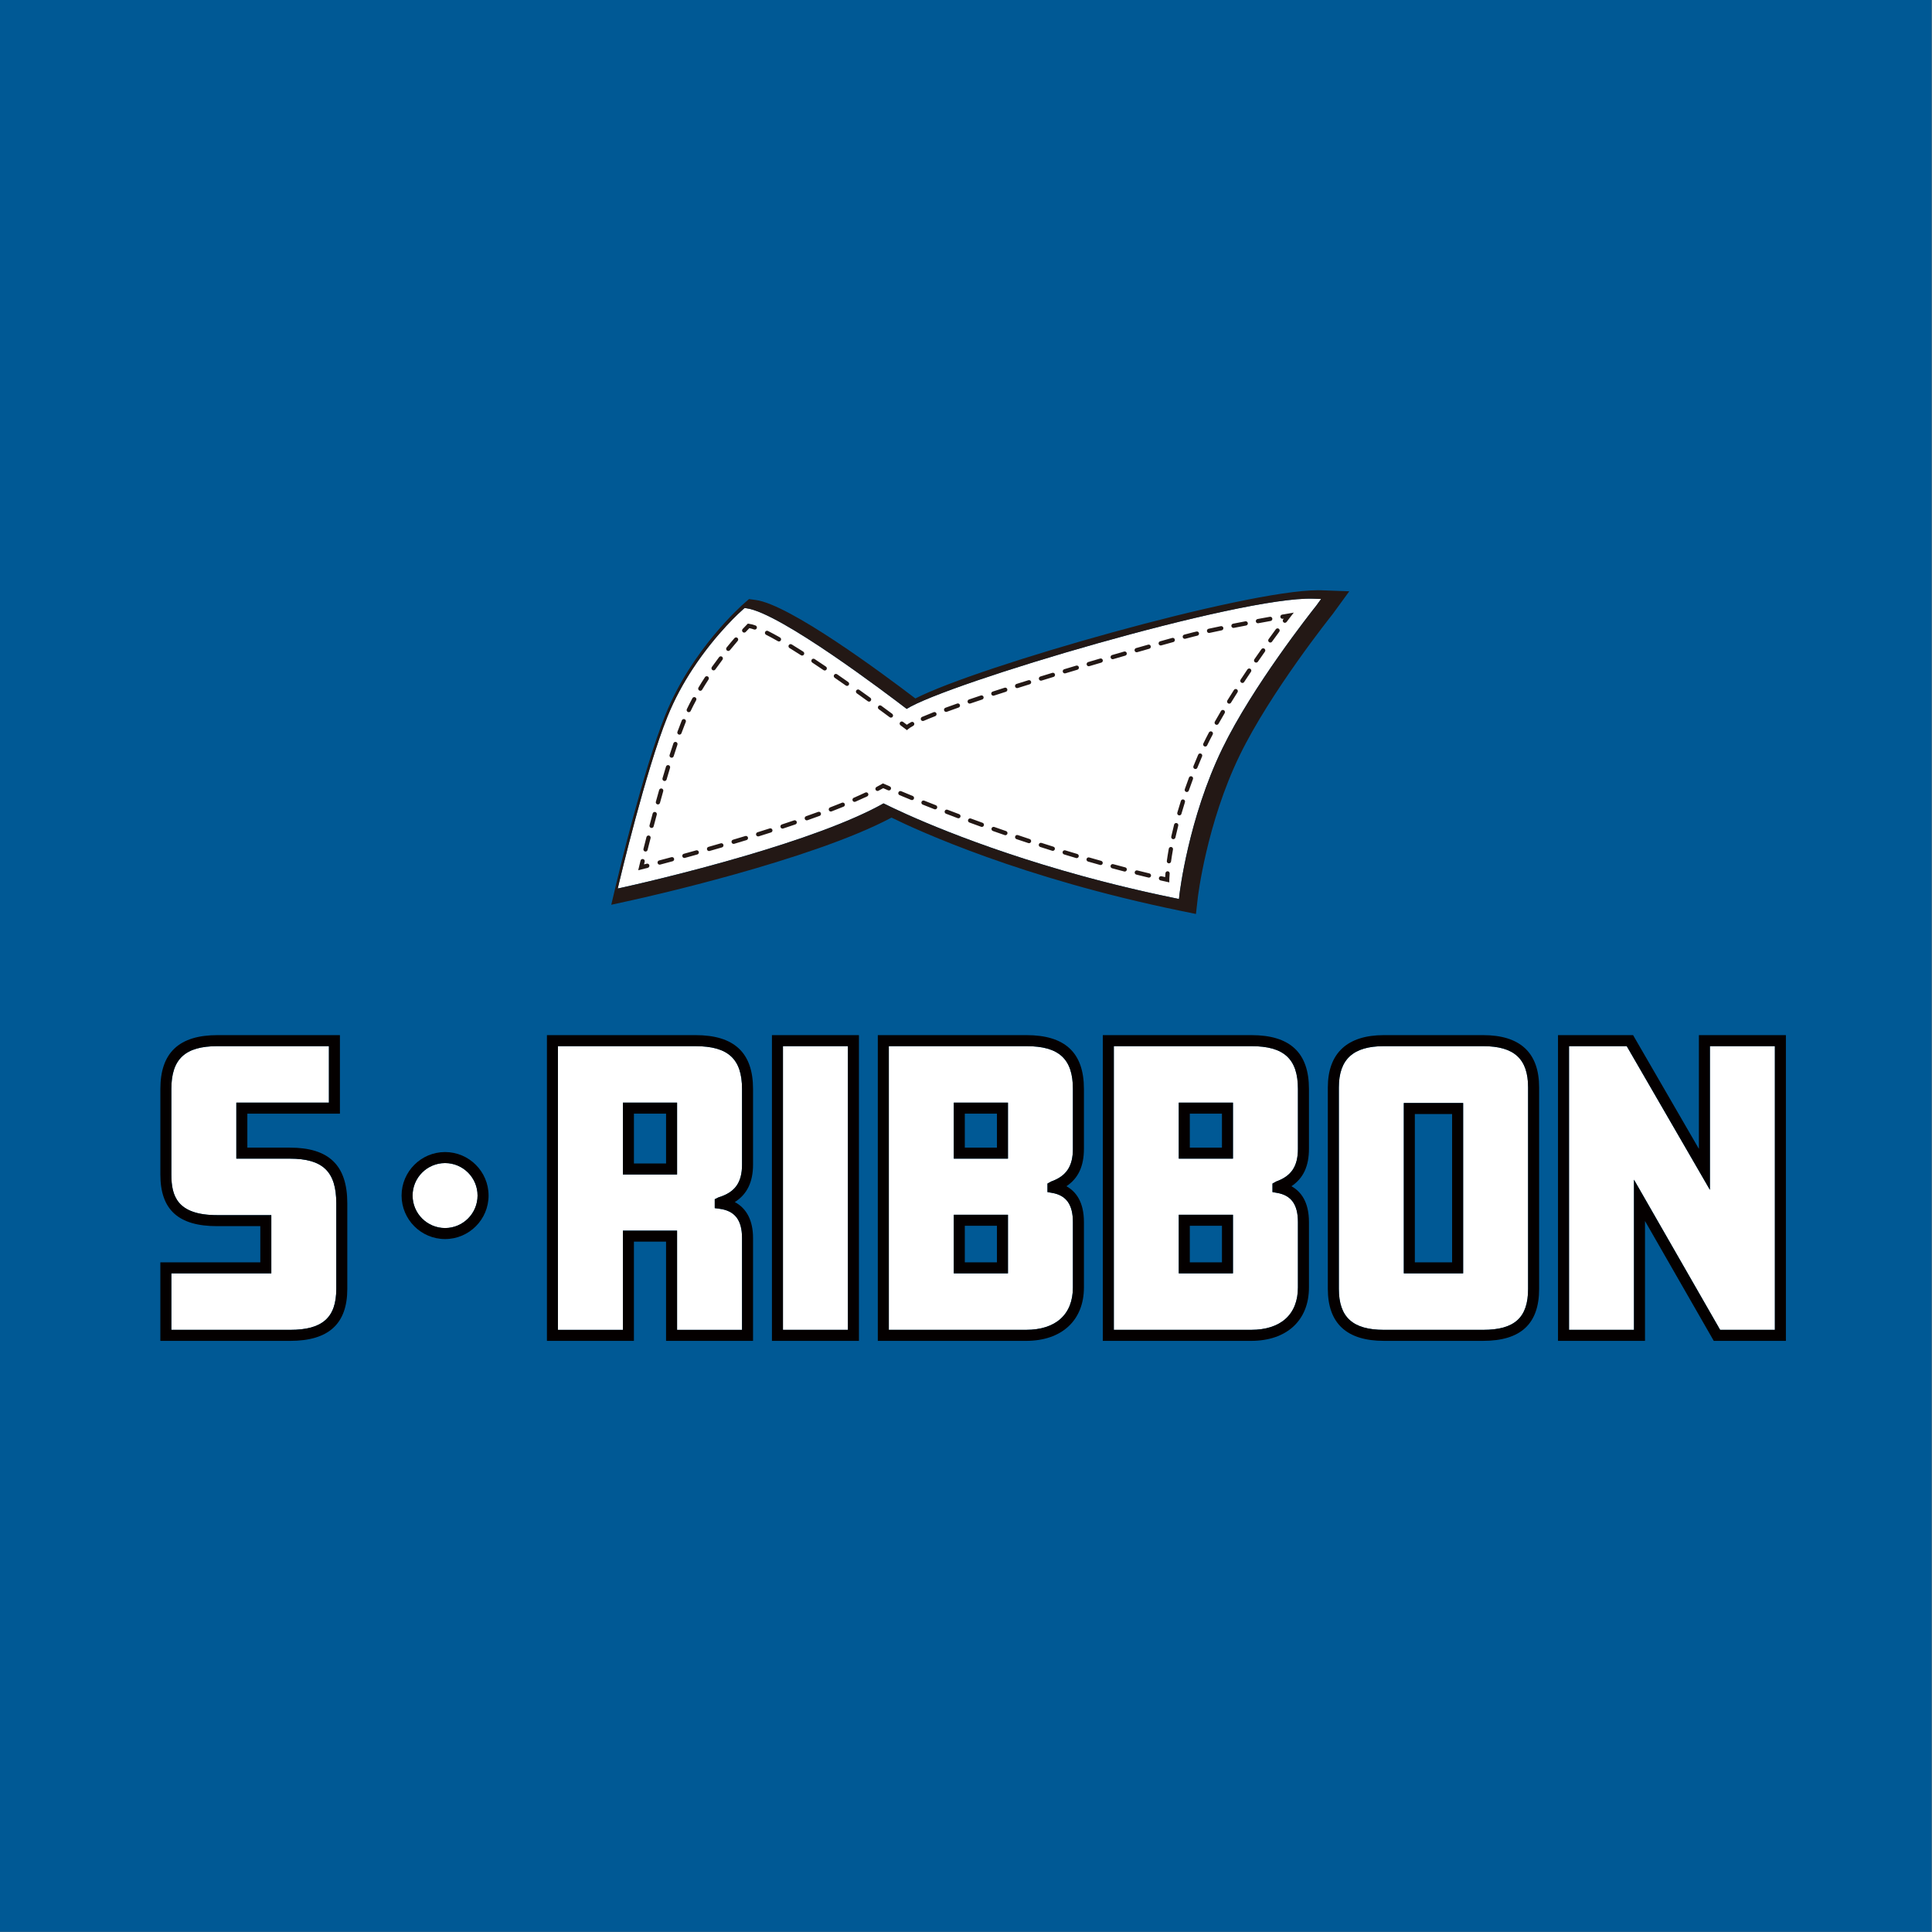 <?xml version="1.0" encoding="utf-8"?>
<!-- Generator: Adobe Illustrator 16.0.0, SVG Export Plug-In . SVG Version: 6.00 Build 0)  -->
<!DOCTYPE svg PUBLIC "-//W3C//DTD SVG 1.1//EN" "http://www.w3.org/Graphics/SVG/1.1/DTD/svg11.dtd">
<svg version="1.1" id="レイヤー_1" xmlns="http://www.w3.org/2000/svg" xmlns:xlink="http://www.w3.org/1999/xlink" x="0px"
	 y="0px" width="230px" height="230px" viewBox="0 0 230 230" enable-background="new 0 0 230 230" xml:space="preserve">
<rect x="0" y="0" width="230" height="230" fill="#808080" stroke="none"/>
<g>
	<g>
		<defs>
			<rect id="SVGID_1_" width="230" height="230"/>
		</defs>
		<clipPath id="SVGID_2_">
			<use xlink:href="#SVGID_1_"  overflow="visible"/>
		</clipPath>
		<rect clip-path="url(#SVGID_2_)" fill="#005995" width="229.959" height="229.98"/>
		<g clip-path="url(#SVGID_2_)">
			<defs>
				<rect id="SVGID_3_" width="230" height="230"/>
			</defs>
			<clipPath id="SVGID_4_">
				<use xlink:href="#SVGID_3_"  overflow="visible"/>
			</clipPath>
			<path clip-path="url(#SVGID_4_)" fill="#FFFFFF" d="M107.937,84.391c-2.194-1.684-15.07-11.455-19.067-11.979l-0.226-0.03
				l-0.142,0.124l-0.03,0.026c-0.174,0.153-3.188,2.804-5.995,7.08c-1.098,1.67-2.163,3.587-3.015,5.7
				c-2.592,6.42-5.702,19.545-5.734,19.678l-0.185,0.783l0.215-0.047l0.572-0.125c0.49-0.108,7.043-1.562,14.36-3.709
				c0.083-0.024,0.165-0.047,0.249-0.072c5.871-1.733,12.194-3.903,16.248-6.181c0.052,0.028,0.115,0.058,0.185,0.093
				c0,0,0,0,0-0.001c1.948,0.969,10.349,4.959,23.488,8.559c0.005,0,0.008,0.001,0.013,0.003c0.252,0.069,0.504,0.138,0.76,0.206
				c0.011,0.003,0.021,0.006,0.034,0.009c0.248,0.067,0.5,0.133,0.752,0.2c0.016,0.004,0.03,0.007,0.045,0.012
				c0.25,0.065,0.5,0.131,0.752,0.197c0.021,0.004,0.041,0.011,0.062,0.015c0.247,0.064,0.496,0.128,0.747,0.191
				c0.025,0.008,0.053,0.014,0.08,0.02c0.245,0.062,0.492,0.125,0.739,0.186c0.032,0.008,0.064,0.015,0.098,0.024
				c0.244,0.06,0.488,0.121,0.735,0.18c0.035,0.009,0.069,0.017,0.103,0.024c0.246,0.06,0.493,0.119,0.742,0.179
				c0.038,0.009,0.078,0.018,0.117,0.027c0.244,0.058,0.488,0.116,0.736,0.174c0.044,0.011,0.09,0.02,0.134,0.031
				c0.243,0.057,0.485,0.113,0.731,0.168c0.054,0.012,0.106,0.024,0.16,0.037c0.238,0.053,0.475,0.107,0.715,0.16
				c0.066,0.015,0.136,0.029,0.203,0.044c0.227,0.05,0.453,0.101,0.682,0.149c0.095,0.021,0.191,0.042,0.286,0.061
				c0.204,0.044,0.408,0.088,0.615,0.131c0.3,0.064,0.603,0.127,0.906,0.189l0.543,0.111l0.01-0.078l0.054-0.472
				c0.009-0.09,1.056-9.035,5.11-17.376c3.604-7.414,10.563-16.227,11.144-16.953l0.001,0.001l0.076-0.104h-0.001l0.534-0.735
				l-0.951-0.032C147.615,70.983,112.723,81.361,107.937,84.391"/>
			<path clip-path="url(#SVGID_4_)" fill="#231815" d="M157.295,70.272c-0.122-0.004-0.249-0.006-0.384-0.006
				c-8.704,0-40.459,9.039-47.939,12.884c-3.918-2.991-14.981-11.197-19.015-11.725l-0.792-0.105l-0.602,0.527
				c-0.252,0.218-6.205,5.458-9.354,13.259c-2.627,6.509-5.662,19.318-5.79,19.861l-0.649,2.745l2.754-0.606
				c0.877-0.194,21.004-4.659,30.611-9.771c3.272,1.609,15.5,7.207,34.341,11.082l1.9,0.39l0.219-1.927
				c0.009-0.087,1.039-8.833,4.991-16.965c3.662-7.535,10.895-16.591,11.027-16.758h0.002l2.015-2.766L157.295,70.272z
				 M156.745,72.038l-0.075,0.104l-0.003-0.001c-0.578,0.727-7.538,9.539-11.142,16.953c-4.055,8.341-5.102,17.286-5.11,17.376
				l-0.054,0.472l-0.01,0.08l-0.543-0.113c-0.304-0.062-0.606-0.125-0.906-0.189c-0.207-0.043-0.411-0.087-0.615-0.131
				c-0.095-0.02-0.191-0.04-0.286-0.061c-0.229-0.049-0.455-0.099-0.682-0.149c-0.067-0.016-0.137-0.029-0.203-0.044
				c-0.24-0.053-0.477-0.107-0.715-0.16c-0.054-0.012-0.106-0.024-0.162-0.037c-0.244-0.055-0.486-0.111-0.729-0.168
				c-0.044-0.011-0.088-0.02-0.134-0.031c-0.248-0.058-0.492-0.116-0.736-0.174c-0.039-0.009-0.079-0.019-0.117-0.027
				c-0.249-0.06-0.496-0.119-0.742-0.179c-0.033-0.008-0.068-0.015-0.103-0.024c-0.245-0.06-0.491-0.121-0.735-0.18
				c-0.033-0.009-0.065-0.017-0.098-0.024c-0.247-0.061-0.494-0.124-0.739-0.186c-0.027-0.006-0.055-0.012-0.08-0.02
				c-0.251-0.062-0.5-0.127-0.747-0.191c-0.021-0.006-0.041-0.011-0.062-0.015c-0.252-0.066-0.502-0.131-0.752-0.197
				c-0.015-0.005-0.029-0.008-0.045-0.012c-0.252-0.066-0.504-0.133-0.752-0.2c-0.013-0.003-0.023-0.006-0.034-0.009
				c-0.255-0.068-0.508-0.137-0.76-0.206c-0.005-0.001-0.008-0.003-0.013-0.003c-13.14-3.6-21.542-7.59-23.488-8.558
				c-0.07-0.035-0.133-0.065-0.185-0.093c-4.054,2.278-10.377,4.448-16.248,6.181c-7.417,2.188-14.114,3.672-14.61,3.781
				l-0.571,0.125l-0.215,0.047l0,0l0.183-0.783c0.034-0.133,3.142-13.258,5.733-19.677c0.854-2.112,1.919-4.03,3.017-5.701
				c2.807-4.276,5.82-6.927,5.995-7.08l0.03-0.026l0.141-0.124h0.001l0.226,0.03c3.998,0.524,16.874,10.295,19.067,11.979
				c4.786-3.03,39.678-13.407,48.391-13.12l0.951,0.032L156.745,72.038z"/>
			<path clip-path="url(#SVGID_4_)" fill="#231815" d="M107.972,86.925l-0.77-0.58c-0.111-0.084-0.134-0.243-0.05-0.354
				c0.084-0.113,0.243-0.134,0.355-0.05l0.449,0.339c0.136-0.096,0.307-0.201,0.516-0.316c0.124-0.065,0.276-0.021,0.344,0.103
				c0.067,0.124,0.021,0.276-0.103,0.343c-0.269,0.146-0.465,0.275-0.588,0.38L107.972,86.925z"/>
			<path clip-path="url(#SVGID_4_)" fill="#231815" d="M106.064,85.433c-0.052,0-0.105-0.017-0.15-0.049
				c-0.388-0.287-0.824-0.609-1.299-0.956c-0.113-0.082-0.137-0.241-0.055-0.354c0.082-0.113,0.241-0.137,0.354-0.055
				c0.476,0.348,0.913,0.67,1.3,0.958c0.112,0.084,0.136,0.243,0.052,0.354C106.218,85.398,106.142,85.433,106.064,85.433
				 M103.459,83.528c-0.05,0-0.102-0.015-0.148-0.049c-0.418-0.302-0.856-0.617-1.308-0.939c-0.114-0.083-0.141-0.24-0.06-0.353
				c0.083-0.116,0.24-0.142,0.353-0.061c0.454,0.324,0.892,0.64,1.312,0.943c0.114,0.081,0.14,0.24,0.056,0.353
				C103.617,83.492,103.538,83.528,103.459,83.528 M100.834,81.654c-0.05,0-0.102-0.014-0.145-0.046
				c-0.435-0.304-0.876-0.614-1.322-0.92c-0.115-0.08-0.144-0.238-0.064-0.353c0.079-0.116,0.238-0.144,0.353-0.064
				c0.446,0.309,0.888,0.619,1.323,0.924c0.116,0.081,0.142,0.238,0.062,0.353C100.991,81.617,100.914,81.654,100.834,81.654
				 M98.18,79.82c-0.049,0-0.099-0.014-0.142-0.044c-0.447-0.303-0.895-0.603-1.337-0.895c-0.116-0.078-0.148-0.234-0.072-0.352
				c0.078-0.117,0.235-0.149,0.351-0.071c0.444,0.293,0.895,0.594,1.342,0.899c0.116,0.078,0.147,0.237,0.069,0.351
				C98.34,79.782,98.26,79.82,98.18,79.82 M95.488,78.043c-0.047,0-0.095-0.012-0.137-0.04c-0.464-0.298-0.919-0.584-1.362-0.855
				c-0.121-0.072-0.157-0.228-0.085-0.348c0.073-0.119,0.23-0.155,0.35-0.082c0.446,0.271,0.904,0.559,1.371,0.858
				c0.118,0.076,0.153,0.232,0.078,0.349C95.653,78.002,95.571,78.043,95.488,78.043 M92.734,76.364
				c-0.044,0-0.087-0.011-0.126-0.033c-0.511-0.293-0.985-0.55-1.408-0.762c-0.125-0.063-0.174-0.215-0.111-0.341
				c0.062-0.125,0.217-0.175,0.34-0.111c0.429,0.215,0.91,0.477,1.431,0.774c0.122,0.069,0.163,0.225,0.095,0.345
				C92.907,76.319,92.822,76.364,92.734,76.364"/>
			<path clip-path="url(#SVGID_4_)" fill="#231815" d="M88.595,75.31c-0.062,0-0.125-0.023-0.172-0.069
				c-0.103-0.096-0.108-0.256-0.014-0.358c0.335-0.359,0.531-0.553,0.531-0.553l0.089-0.088l0.124,0.017
				c0.22,0.029,0.482,0.098,0.785,0.203c0.131,0.044,0.202,0.189,0.154,0.322c-0.044,0.131-0.189,0.201-0.322,0.155
				c-0.212-0.075-0.4-0.128-0.562-0.159c-0.086,0.089-0.234,0.24-0.428,0.449C88.729,75.282,88.662,75.31,88.595,75.31"/>
			<path clip-path="url(#SVGID_4_)" fill="#231815" d="M76.848,101.375c-0.02,0-0.041-0.003-0.062-0.009
				c-0.134-0.034-0.217-0.171-0.183-0.307c0.107-0.421,0.226-0.895,0.357-1.406c0.035-0.136,0.174-0.218,0.308-0.182
				c0.136,0.035,0.217,0.172,0.183,0.307c-0.131,0.513-0.252,0.984-0.358,1.406C77.063,101.298,76.961,101.375,76.848,101.375
				 M77.57,98.566c-0.021,0-0.042-0.003-0.064-0.008c-0.136-0.037-0.217-0.174-0.18-0.31c0.118-0.45,0.241-0.919,0.373-1.401
				c0.035-0.136,0.174-0.215,0.31-0.18c0.134,0.037,0.215,0.175,0.179,0.311c-0.13,0.481-0.253,0.95-0.373,1.4
				C77.786,98.491,77.683,98.566,77.57,98.566 M78.323,95.766c-0.021,0-0.044-0.003-0.067-0.009
				c-0.134-0.037-0.214-0.175-0.177-0.311c0.127-0.461,0.258-0.927,0.391-1.398c0.039-0.134,0.176-0.214,0.313-0.174
				c0.134,0.038,0.212,0.178,0.174,0.312c-0.133,0.469-0.263,0.935-0.389,1.396C78.537,95.693,78.435,95.766,78.323,95.766
				 M79.114,92.977c-0.023,0-0.047-0.003-0.07-0.009c-0.136-0.04-0.212-0.18-0.174-0.314c0.137-0.467,0.276-0.933,0.415-1.392
				c0.04-0.133,0.182-0.209,0.316-0.168c0.133,0.04,0.209,0.182,0.168,0.316c-0.139,0.457-0.276,0.92-0.411,1.386
				C79.324,92.905,79.224,92.977,79.114,92.977 M79.956,90.205c-0.024,0-0.05-0.004-0.076-0.014
				c-0.133-0.041-0.206-0.185-0.165-0.317c0.151-0.473,0.302-0.936,0.452-1.382c0.044-0.131,0.188-0.204,0.32-0.159
				c0.133,0.044,0.203,0.188,0.159,0.321c-0.149,0.444-0.299,0.902-0.447,1.374C80.164,90.135,80.064,90.205,79.956,90.205
				 M80.884,87.459c-0.029,0-0.058-0.006-0.085-0.015c-0.131-0.049-0.2-0.194-0.151-0.325c0.154-0.423,0.307-0.823,0.456-1.194
				l0.067-0.168c0.055-0.13,0.202-0.192,0.331-0.137c0.128,0.052,0.191,0.2,0.138,0.33l-0.067,0.164
				c-0.146,0.368-0.297,0.763-0.45,1.18C81.086,87.395,80.988,87.459,80.884,87.459 M81.996,84.785c-0.037,0-0.075-0.009-0.11-0.026
				c-0.125-0.061-0.179-0.212-0.118-0.339c0.205-0.428,0.428-0.864,0.661-1.301c0.067-0.122,0.221-0.168,0.343-0.102
				c0.124,0.067,0.169,0.22,0.104,0.343c-0.232,0.429-0.452,0.859-0.653,1.279C82.18,84.729,82.09,84.785,81.996,84.785
				 M83.37,82.235c-0.044,0-0.09-0.012-0.13-0.037c-0.119-0.072-0.16-0.228-0.087-0.347c0.253-0.426,0.513-0.838,0.772-1.236
				c0.076-0.118,0.232-0.151,0.35-0.075c0.117,0.076,0.149,0.233,0.075,0.351c-0.256,0.394-0.513,0.801-0.763,1.22
				C83.539,82.191,83.455,82.235,83.37,82.235 M84.949,79.808c-0.049,0-0.101-0.015-0.145-0.047
				c-0.114-0.079-0.14-0.238-0.061-0.353c0.292-0.412,0.579-0.804,0.861-1.175c0.082-0.111,0.243-0.134,0.354-0.05
				c0.111,0.085,0.134,0.244,0.049,0.355c-0.278,0.366-0.563,0.756-0.85,1.163C85.106,79.77,85.03,79.808,84.949,79.808
				 M86.699,77.497c-0.058,0-0.113-0.019-0.16-0.057c-0.108-0.087-0.125-0.246-0.038-0.355c0.335-0.414,0.65-0.788,0.936-1.117
				c0.092-0.107,0.252-0.116,0.357-0.026c0.106,0.092,0.117,0.252,0.026,0.357c-0.283,0.327-0.592,0.696-0.924,1.105
				C86.845,77.465,86.771,77.497,86.699,77.497"/>
			<path clip-path="url(#SVGID_4_)" fill="#231815" d="M75.978,103.6l0.278-1.143c0.032-0.138,0.169-0.222,0.307-0.187
				c0.134,0.034,0.218,0.169,0.185,0.305l-0.08,0.327l0.325-0.082c0.138-0.035,0.275,0.047,0.309,0.182
				c0.035,0.137-0.047,0.274-0.182,0.31L75.978,103.6z"/>
			<path clip-path="url(#SVGID_4_)" fill="#231815" d="M78.529,102.935c-0.111,0-0.213-0.075-0.244-0.189
				c-0.035-0.134,0.046-0.273,0.18-0.31c0.438-0.115,0.931-0.246,1.473-0.393c0.134-0.035,0.273,0.044,0.31,0.179
				c0.037,0.134-0.043,0.275-0.179,0.31c-0.542,0.146-1.037,0.278-1.475,0.395C78.573,102.932,78.55,102.935,78.529,102.935
				 M81.475,102.139c-0.111,0-0.214-0.073-0.244-0.185c-0.038-0.136,0.042-0.275,0.177-0.313c0.467-0.126,0.958-0.264,1.468-0.408
				c0.134-0.038,0.275,0.042,0.312,0.176c0.037,0.136-0.04,0.275-0.176,0.313c-0.511,0.142-1.001,0.279-1.47,0.407
				C81.52,102.136,81.497,102.139,81.475,102.139 M84.412,101.316c-0.11,0-0.21-0.073-0.243-0.185
				c-0.04-0.134,0.038-0.275,0.172-0.313c0.477-0.136,0.965-0.278,1.464-0.423c0.133-0.04,0.275,0.038,0.314,0.172
				c0.038,0.134-0.038,0.275-0.172,0.314c-0.499,0.145-0.989,0.287-1.467,0.423C84.459,101.313,84.435,101.316,84.412,101.316
				 M87.338,100.462c-0.108,0-0.21-0.07-0.243-0.182c-0.04-0.134,0.037-0.273,0.171-0.314c0.481-0.143,0.966-0.29,1.459-0.439
				c0.134-0.041,0.275,0.035,0.316,0.168c0.04,0.134-0.035,0.276-0.169,0.316c-0.493,0.151-0.98,0.298-1.462,0.441
				C87.386,100.458,87.361,100.462,87.338,100.462 M90.257,99.572c-0.108,0-0.208-0.069-0.243-0.177
				c-0.041-0.134,0.034-0.274,0.167-0.317c0.482-0.149,0.966-0.302,1.45-0.458c0.133-0.041,0.276,0.031,0.319,0.164
				c0.043,0.133-0.03,0.276-0.165,0.317c-0.485,0.156-0.971,0.31-1.453,0.461C90.308,99.569,90.281,99.572,90.257,99.572
				 M93.159,98.642c-0.105,0-0.204-0.067-0.239-0.174c-0.044-0.133,0.027-0.276,0.16-0.319c0.484-0.16,0.966-0.32,1.444-0.484
				c0.134-0.046,0.278,0.026,0.322,0.159c0.044,0.131-0.026,0.275-0.159,0.321c-0.479,0.163-0.965,0.325-1.449,0.485
				C93.212,98.638,93.185,98.642,93.159,98.642 M96.047,97.661c-0.104,0-0.201-0.066-0.238-0.169
				c-0.047-0.131,0.021-0.276,0.154-0.324c0.484-0.168,0.962-0.34,1.434-0.513c0.13-0.047,0.276,0.018,0.324,0.149
				c0.049,0.133-0.019,0.278-0.151,0.325c-0.472,0.174-0.953,0.345-1.438,0.516C96.104,97.656,96.076,97.661,96.047,97.661
				 M98.911,96.61c-0.102,0-0.198-0.061-0.236-0.164c-0.051-0.129,0.015-0.276,0.145-0.327c0.484-0.185,0.956-0.371,1.415-0.557
				c0.128-0.053,0.276,0.011,0.328,0.141c0.053,0.128-0.009,0.276-0.139,0.328c-0.462,0.189-0.937,0.375-1.422,0.562
				C98.972,96.604,98.94,96.61,98.911,96.61 M101.736,95.462c-0.099,0-0.191-0.057-0.233-0.153
				c-0.055-0.128,0.004-0.276,0.131-0.333c0.482-0.209,0.945-0.417,1.383-0.626c0.125-0.058,0.276-0.006,0.336,0.122
				c0.061,0.127,0.007,0.276-0.119,0.337c-0.444,0.209-0.91,0.42-1.397,0.632C101.803,95.456,101.77,95.462,101.736,95.462"/>
			<path clip-path="url(#SVGID_4_)" fill="#231815" d="M104.466,94.163c-0.09,0-0.177-0.049-0.223-0.134
				c-0.065-0.124-0.02-0.276,0.105-0.343c0.228-0.121,0.447-0.241,0.656-0.362l0.111-0.064l0.118,0.052
				c0.001,0.001,0.24,0.107,0.691,0.302c0.128,0.057,0.188,0.205,0.133,0.333c-0.056,0.128-0.206,0.186-0.333,0.133
				c-0.271-0.118-0.466-0.203-0.58-0.252c-0.18,0.101-0.366,0.203-0.56,0.305C104.548,94.154,104.507,94.163,104.466,94.163"/>
			<path clip-path="url(#SVGID_4_)" fill="#231815" d="M136.775,104.478c-0.02,0-0.04-0.001-0.061-0.008
				c-0.481-0.116-0.964-0.233-1.443-0.354c-0.136-0.034-0.217-0.173-0.183-0.307c0.033-0.136,0.169-0.22,0.307-0.185
				c0.478,0.121,0.957,0.238,1.438,0.354c0.138,0.032,0.221,0.168,0.188,0.306C136.992,104.4,136.89,104.478,136.775,104.478
				 M133.895,103.756c-0.021,0-0.042-0.003-0.063-0.009c-0.481-0.125-0.962-0.253-1.437-0.38c-0.136-0.038-0.217-0.177-0.179-0.312
				c0.035-0.136,0.177-0.215,0.309-0.179c0.476,0.128,0.954,0.255,1.435,0.382c0.135,0.035,0.217,0.172,0.181,0.308
				C134.108,103.68,134.008,103.756,133.895,103.756 M131.026,102.98c-0.022,0-0.046-0.003-0.068-0.009
				c-0.479-0.134-0.957-0.27-1.431-0.406c-0.134-0.04-0.212-0.178-0.172-0.314c0.038-0.134,0.174-0.21,0.312-0.172
				c0.474,0.138,0.948,0.272,1.428,0.405c0.134,0.038,0.213,0.178,0.175,0.313C131.239,102.907,131.137,102.98,131.026,102.98
				 M128.172,102.158c-0.022,0-0.047-0.003-0.071-0.011c-0.479-0.142-0.954-0.286-1.425-0.429c-0.134-0.041-0.209-0.182-0.169-0.316
				c0.041-0.134,0.183-0.21,0.315-0.168c0.471,0.142,0.943,0.286,1.422,0.428c0.134,0.04,0.21,0.18,0.171,0.314
				C128.383,102.086,128.28,102.158,128.172,102.158 M125.33,101.291c-0.024,0-0.051-0.004-0.076-0.012
				c-0.477-0.151-0.95-0.301-1.417-0.45c-0.133-0.043-0.206-0.185-0.163-0.319c0.042-0.134,0.185-0.206,0.318-0.163
				c0.466,0.149,0.938,0.301,1.414,0.45c0.134,0.042,0.207,0.183,0.166,0.316C125.537,101.22,125.438,101.291,125.33,101.291
				 M122.501,100.379c-0.024,0-0.052-0.003-0.079-0.012c-0.477-0.157-0.946-0.314-1.41-0.47c-0.133-0.044-0.203-0.189-0.159-0.322
				c0.044-0.131,0.188-0.205,0.322-0.159c0.462,0.156,0.931,0.313,1.407,0.47c0.131,0.044,0.203,0.186,0.16,0.319
				C122.707,100.312,122.608,100.379,122.501,100.379 M119.687,99.43c-0.027,0-0.055-0.004-0.083-0.014
				c-0.476-0.165-0.944-0.328-1.404-0.49c-0.131-0.047-0.199-0.19-0.154-0.323c0.046-0.131,0.192-0.199,0.324-0.154
				c0.458,0.162,0.925,0.325,1.399,0.488c0.133,0.046,0.203,0.191,0.157,0.322C119.89,99.364,119.792,99.43,119.687,99.43
				 M116.885,98.442c-0.028,0-0.056-0.006-0.085-0.015c-0.478-0.172-0.945-0.342-1.398-0.51c-0.131-0.049-0.198-0.194-0.149-0.325
				s0.197-0.198,0.325-0.149c0.453,0.166,0.917,0.336,1.394,0.508c0.131,0.046,0.2,0.192,0.152,0.322
				C117.087,98.376,116.989,98.442,116.885,98.442 M114.096,97.415c-0.029,0-0.06-0.004-0.088-0.015
				c-0.479-0.182-0.943-0.357-1.391-0.53c-0.131-0.049-0.195-0.195-0.146-0.325c0.05-0.131,0.197-0.197,0.328-0.147
				c0.446,0.171,0.908,0.348,1.386,0.527c0.131,0.049,0.198,0.195,0.148,0.325C114.295,97.352,114.199,97.415,114.096,97.415
				 M111.321,96.351c-0.031,0-0.061-0.004-0.092-0.017c-0.485-0.191-0.948-0.373-1.383-0.548c-0.13-0.05-0.192-0.199-0.142-0.328
				c0.052-0.131,0.2-0.194,0.33-0.141c0.435,0.172,0.895,0.354,1.38,0.545c0.13,0.052,0.194,0.198,0.144,0.328
				C111.52,96.29,111.423,96.351,111.321,96.351 M108.563,95.247c-0.032,0-0.064-0.006-0.096-0.018
				c-0.512-0.208-0.971-0.4-1.375-0.568c-0.13-0.055-0.191-0.203-0.136-0.333c0.053-0.128,0.201-0.189,0.331-0.136
				c0.403,0.169,0.862,0.36,1.373,0.568c0.128,0.053,0.19,0.2,0.137,0.33C108.757,95.189,108.662,95.247,108.563,95.247"/>
			<path clip-path="url(#SVGID_4_)" fill="#231815" d="M139.204,105.047l-1.049-0.237c-0.134-0.032-0.22-0.168-0.188-0.304
				c0.03-0.137,0.165-0.221,0.302-0.191l0.443,0.101c0.006-0.121,0.017-0.275,0.031-0.461c0.011-0.141,0.138-0.243,0.272-0.234
				c0.141,0.012,0.242,0.134,0.231,0.273c-0.038,0.479-0.041,0.732-0.041,0.737L139.204,105.047z"/>
			<path clip-path="url(#SVGID_4_)" fill="#231815" d="M139.158,102.779c-0.011,0-0.022-0.001-0.035-0.003
				c-0.138-0.02-0.235-0.148-0.215-0.286c0.06-0.427,0.136-0.913,0.234-1.453c0.024-0.137,0.159-0.23,0.295-0.205
				c0.138,0.026,0.228,0.157,0.203,0.296c-0.096,0.531-0.173,1.01-0.23,1.432C139.392,102.686,139.283,102.779,139.158,102.779
				 M139.682,99.903c-0.018,0-0.036-0.001-0.055-0.004c-0.136-0.032-0.223-0.167-0.192-0.302c0.1-0.45,0.212-0.928,0.339-1.429
				c0.035-0.136,0.171-0.22,0.309-0.183c0.136,0.033,0.218,0.171,0.183,0.307c-0.126,0.498-0.237,0.969-0.336,1.414
				C139.901,99.822,139.798,99.903,139.682,99.903 M140.4,97.071c-0.022,0-0.045-0.003-0.068-0.009
				c-0.136-0.04-0.214-0.178-0.176-0.313c0.132-0.452,0.272-0.92,0.427-1.406c0.042-0.133,0.183-0.208,0.317-0.163
				c0.133,0.041,0.207,0.185,0.164,0.317c-0.152,0.479-0.293,0.943-0.419,1.391C140.613,97,140.511,97.071,140.4,97.071
				 M141.286,94.287c-0.029,0-0.057-0.005-0.084-0.014c-0.133-0.046-0.201-0.191-0.155-0.322c0.155-0.449,0.32-0.908,0.497-1.381
				c0.049-0.13,0.195-0.195,0.325-0.146c0.132,0.049,0.198,0.195,0.149,0.327c-0.175,0.465-0.342,0.922-0.494,1.368
				C141.487,94.221,141.39,94.287,141.286,94.287 M142.312,91.552c-0.032,0-0.064-0.006-0.095-0.019
				c-0.132-0.053-0.194-0.2-0.141-0.33c0.177-0.443,0.366-0.895,0.564-1.354c0.054-0.13,0.203-0.188,0.331-0.133
				c0.129,0.055,0.188,0.205,0.133,0.333c-0.196,0.457-0.381,0.904-0.56,1.343C142.508,91.492,142.411,91.552,142.312,91.552
				 M143.482,88.874c-0.038,0-0.074-0.008-0.111-0.024c-0.125-0.061-0.177-0.214-0.115-0.339c0.207-0.431,0.43-0.869,0.665-1.312
				c0.065-0.124,0.22-0.171,0.342-0.105c0.124,0.065,0.171,0.218,0.107,0.342c-0.234,0.437-0.454,0.87-0.66,1.296
				C143.668,88.822,143.576,88.874,143.482,88.874 M144.845,86.288c-0.043,0-0.086-0.011-0.124-0.034
				c-0.122-0.068-0.166-0.223-0.096-0.345c0.236-0.421,0.482-0.846,0.732-1.27c0.071-0.121,0.228-0.159,0.348-0.09
				c0.119,0.072,0.159,0.228,0.089,0.348c-0.249,0.421-0.493,0.843-0.729,1.261C145.019,86.241,144.933,86.288,144.845,86.288
				 M146.333,83.77c-0.046,0-0.092-0.012-0.133-0.037c-0.119-0.073-0.157-0.23-0.084-0.35c0.258-0.417,0.518-0.832,0.78-1.241
				c0.074-0.119,0.231-0.152,0.35-0.078c0.119,0.075,0.152,0.232,0.076,0.35c-0.26,0.407-0.518,0.819-0.774,1.235
				C146.499,83.727,146.417,83.77,146.333,83.77 M147.903,81.304c-0.047,0-0.096-0.012-0.137-0.042
				c-0.118-0.078-0.151-0.233-0.075-0.351c0.273-0.415,0.545-0.823,0.813-1.219c0.079-0.116,0.236-0.145,0.352-0.069
				c0.115,0.079,0.147,0.236,0.068,0.353c-0.268,0.396-0.537,0.801-0.809,1.213C148.068,81.265,147.986,81.304,147.903,81.304
				 M149.54,78.88c-0.051,0-0.101-0.015-0.146-0.044c-0.114-0.08-0.143-0.238-0.063-0.353c0.288-0.417,0.569-0.818,0.84-1.2
				c0.08-0.116,0.241-0.14,0.353-0.061c0.114,0.08,0.142,0.238,0.061,0.353c-0.269,0.382-0.548,0.78-0.836,1.197
				C149.699,78.843,149.619,78.88,149.54,78.88 M151.229,76.493c-0.052,0-0.104-0.017-0.149-0.049
				c-0.112-0.083-0.138-0.24-0.057-0.354c0.314-0.434,0.604-0.831,0.863-1.183c0.084-0.113,0.243-0.136,0.354-0.054
				c0.113,0.083,0.136,0.241,0.054,0.354c-0.258,0.351-0.548,0.746-0.861,1.18C151.384,76.456,151.307,76.493,151.229,76.493"/>
			<path clip-path="url(#SVGID_4_)" fill="#231815" d="M152.963,74.144c-0.054,0-0.108-0.017-0.153-0.052
				c-0.111-0.084-0.133-0.244-0.049-0.354c0.023-0.03,0.046-0.061,0.067-0.09l-0.106,0.02c-0.137,0.02-0.271-0.068-0.294-0.206
				c-0.025-0.137,0.067-0.269,0.203-0.293l1.39-0.24l-0.397,0.515c-0.001,0-0.166,0.213-0.459,0.6
				C153.113,74.108,153.039,74.144,152.963,74.144"/>
			<path clip-path="url(#SVGID_4_)" fill="#231815" d="M109.866,85.835c-0.098,0-0.19-0.057-0.233-0.153
				c-0.053-0.128,0.004-0.276,0.133-0.333c0.412-0.177,0.876-0.367,1.386-0.565c0.131-0.05,0.278,0.014,0.328,0.145
				c0.05,0.13-0.014,0.276-0.144,0.327c-0.505,0.197-0.963,0.383-1.369,0.559C109.934,85.829,109.9,85.835,109.866,85.835
				 M112.635,84.75c-0.104,0-0.201-0.064-0.238-0.167c-0.049-0.13,0.018-0.276,0.151-0.324c0.444-0.163,0.913-0.331,1.401-0.503
				c0.133-0.046,0.276,0.023,0.324,0.156c0.046,0.131-0.023,0.276-0.156,0.322c-0.485,0.171-0.953,0.337-1.397,0.501
				C112.693,84.745,112.665,84.75,112.635,84.75 M115.438,83.762c-0.105,0-0.203-0.065-0.24-0.171
				c-0.044-0.133,0.026-0.276,0.159-0.32c0.456-0.157,0.928-0.316,1.41-0.475c0.133-0.044,0.274,0.028,0.319,0.161
				c0.044,0.133-0.027,0.276-0.16,0.32c-0.481,0.159-0.95,0.317-1.406,0.472C115.493,83.757,115.466,83.762,115.438,83.762
				 M118.258,82.823c-0.107,0-0.205-0.067-0.24-0.174c-0.044-0.133,0.029-0.275,0.162-0.319c0.464-0.151,0.938-0.304,1.415-0.457
				c0.131-0.043,0.274,0.029,0.317,0.164c0.044,0.133-0.029,0.276-0.163,0.317c-0.478,0.154-0.948,0.307-1.414,0.456
				C118.311,82.82,118.283,82.823,118.258,82.823 M121.088,81.918c-0.108,0-0.208-0.07-0.241-0.179
				c-0.043-0.133,0.03-0.275,0.165-0.317l1.418-0.444c0.133-0.041,0.276,0.034,0.317,0.167s-0.034,0.276-0.167,0.317l-1.418,0.444
				C121.138,81.913,121.112,81.918,121.088,81.918 M123.924,81.032c-0.108,0-0.208-0.068-0.241-0.178
				c-0.043-0.133,0.033-0.275,0.166-0.316c0.474-0.147,0.948-0.292,1.425-0.437c0.133-0.042,0.273,0.035,0.314,0.168
				c0.041,0.134-0.034,0.275-0.168,0.316c-0.474,0.145-0.948,0.29-1.421,0.437C123.975,81.029,123.948,81.032,123.924,81.032
				 M126.767,80.166c-0.108,0-0.208-0.07-0.241-0.18c-0.042-0.134,0.035-0.275,0.168-0.316l1.422-0.428
				c0.137-0.04,0.275,0.037,0.318,0.171c0.038,0.135-0.039,0.275-0.172,0.315l-1.422,0.427
				C126.816,80.162,126.791,80.166,126.767,80.166 M129.611,79.315c-0.108,0-0.209-0.072-0.241-0.182
				c-0.039-0.134,0.037-0.274,0.171-0.316l1.425-0.42c0.136-0.04,0.276,0.039,0.314,0.173c0.039,0.133-0.037,0.273-0.171,0.313
				l-1.425,0.421C129.66,79.312,129.636,79.315,129.611,79.315 M132.463,78.477c-0.109,0-0.211-0.073-0.242-0.183
				c-0.04-0.134,0.038-0.275,0.172-0.314l1.428-0.414c0.133-0.038,0.274,0.038,0.312,0.172c0.04,0.134-0.036,0.275-0.172,0.314
				l-1.428,0.414C132.511,78.474,132.486,78.477,132.463,78.477 M135.319,77.651c-0.11,0-0.212-0.073-0.244-0.183
				c-0.038-0.136,0.039-0.275,0.175-0.313l1.43-0.408c0.136-0.041,0.274,0.04,0.312,0.172c0.038,0.136-0.04,0.276-0.174,0.313
				l-1.429,0.409C135.365,77.648,135.342,77.651,135.319,77.651 M138.179,76.841c-0.11,0-0.213-0.073-0.243-0.185
				c-0.038-0.134,0.041-0.274,0.176-0.311c0.516-0.145,0.995-0.279,1.434-0.4c0.134-0.037,0.274,0.042,0.311,0.177
				c0.037,0.134-0.041,0.273-0.175,0.312c-0.438,0.121-0.918,0.253-1.433,0.398C138.224,76.837,138.201,76.841,138.179,76.841
				 M141.048,76.05c-0.111,0-0.215-0.073-0.245-0.188c-0.035-0.134,0.044-0.273,0.18-0.31c0.417-0.111,0.754-0.2,0.997-0.261
				l0.45-0.108c0.138-0.034,0.273,0.052,0.306,0.186c0.031,0.136-0.051,0.273-0.188,0.305l-0.444,0.108
				c-0.241,0.061-0.575,0.148-0.99,0.26C141.091,76.047,141.069,76.05,141.048,76.05 M143.935,75.353
				c-0.116,0-0.222-0.081-0.246-0.2c-0.03-0.136,0.056-0.271,0.192-0.301c0.469-0.102,0.959-0.206,1.455-0.308
				c0.135-0.026,0.271,0.06,0.299,0.197c0.028,0.137-0.059,0.27-0.196,0.299c-0.496,0.102-0.981,0.205-1.449,0.307
				C143.972,75.349,143.953,75.353,143.935,75.353 M146.843,74.752c-0.119,0-0.225-0.084-0.249-0.205
				c-0.027-0.137,0.062-0.27,0.2-0.298c0.49-0.096,0.979-0.19,1.458-0.282c0.139-0.024,0.269,0.064,0.296,0.202
				c0.026,0.137-0.065,0.27-0.201,0.296c-0.479,0.092-0.967,0.185-1.457,0.283C146.875,74.751,146.858,74.752,146.843,74.752
				 M149.757,74.197c-0.121,0-0.228-0.085-0.249-0.208c-0.025-0.138,0.065-0.271,0.203-0.295c0.523-0.096,1.017-0.188,1.461-0.267
				c0.135-0.024,0.269,0.066,0.295,0.205c0.024,0.138-0.067,0.269-0.205,0.295c-0.444,0.079-0.936,0.169-1.459,0.266
				C149.787,74.195,149.772,74.197,149.757,74.197"/>
			<path clip-path="url(#SVGID_4_)" fill="#FFFFFF" d="M34.499,137.934h-6.364v-6.667h11.023v-6.725H25.893
				c-3.85,0-5.493,1.523-5.493,5.097v10.187c0,2.512,0.66,4.833,5.448,4.833h6.451v6.932H20.4v6.725h14.143
				c3.848,0,5.491-1.46,5.491-4.877v-10.188C40.034,139.473,38.431,137.934,34.499,137.934"/>
			<path clip-path="url(#SVGID_4_)" fill="#040000" d="M34.499,136.623h-5.053v-4.047h11.021v-9.346H25.893
				c-4.578,0-6.802,2.097-6.802,6.408v10.187c0,4.192,2.146,6.145,6.758,6.145h5.141v4.31H19.09v9.347h15.453
				c4.577,0,6.802-2.026,6.802-6.188v-10.188C41.345,138.728,39.17,136.623,34.499,136.623 M40.034,153.438
				c0,3.417-1.643,4.877-5.491,4.877H20.4v-6.725h11.899v-6.932h-6.451c-4.789,0-5.448-2.321-5.448-4.833v-10.187
				c0-3.573,1.643-5.097,5.493-5.097h13.264v6.725H28.135v6.667h6.364c3.932,0,5.535,1.539,5.535,5.315V153.438z"/>
			<path clip-path="url(#SVGID_4_)" fill="#FFFFFF" d="M52.985,138.461c-2.131,0-3.867,1.735-3.867,3.866
				c0,2.133,1.735,3.868,3.867,3.868c2.132,0,3.868-1.735,3.868-3.868C56.853,140.196,55.117,138.461,52.985,138.461"/>
			<path clip-path="url(#SVGID_4_)" fill="#040000" d="M52.985,137.149c-2.855,0-5.178,2.323-5.178,5.178
				c0,2.856,2.323,5.18,5.178,5.18c2.856,0,5.178-2.323,5.178-5.18C58.163,139.473,55.841,137.149,52.985,137.149 M52.985,146.195
				c-2.131,0-3.867-1.735-3.867-3.868c0-2.131,1.735-3.866,3.867-3.866c2.132,0,3.868,1.735,3.868,3.866
				C56.853,144.46,55.117,146.195,52.985,146.195"/>
			<path clip-path="url(#SVGID_4_)" fill="#FFFFFF" d="M82.803,124.542H66.421v33.772h7.736v-11.812h6.448v11.812h7.733v-10.938
				c0-2.13-0.852-3.233-2.681-3.478l-0.568-0.076v-1.06l0.464-0.229c1.953-0.594,2.785-1.759,2.785-3.896v-9.002
				C88.338,126.065,86.684,124.542,82.803,124.542 M80.605,139.822h-6.448v-8.556h6.448V139.822z"/>
			<path clip-path="url(#SVGID_4_)" fill="#040000" d="M82.803,123.23H65.111v36.396h10.355v-11.812h3.827v11.812h10.355v-12.249
				c0-2.058-0.759-3.526-2.172-4.274c1.458-0.917,2.172-2.391,2.172-4.463v-9.002C89.649,125.327,87.41,123.23,82.803,123.23
				 M88.338,138.64c0,2.137-0.832,3.302-2.785,3.896l-0.464,0.229v1.06l0.569,0.076c1.827,0.244,2.679,1.348,2.679,3.478v10.938
				h-7.733v-11.812h-6.448v11.812h-7.736v-33.772h16.382c3.88,0,5.535,1.523,5.535,5.096V138.64z"/>
			<path clip-path="url(#SVGID_4_)" fill="#040000" d="M74.157,139.822h6.448v-8.556h-6.448V139.822z M75.467,132.577h3.827v5.934
				h-3.827V132.577z"/>
			<rect x="93.209" y="124.542" clip-path="url(#SVGID_4_)" fill="#FFFFFF" width="7.734" height="33.772"/>
			<path clip-path="url(#SVGID_4_)" fill="#040000" d="M91.898,159.626h10.357V123.23H91.898V159.626z M93.209,124.542h7.734v33.772
				h-7.734V124.542z"/>
			<path clip-path="url(#SVGID_4_)" fill="#FFFFFF" d="M122.192,124.542h-16.38v33.772h16.338c3.544,0,5.577-1.841,5.577-5.053
				v-7.773c0-2.085-0.789-3.191-2.483-3.48l-0.545-0.093V140.9l0.436-0.243c1.817-0.65,2.593-1.816,2.593-3.906v-7.113
				C127.728,126.065,126.073,124.542,122.192,124.542 M119.995,151.59h-6.448v-6.976h6.448V151.59z M119.995,137.934h-6.448v-6.667
				h6.448V137.934z"/>
			<path clip-path="url(#SVGID_4_)" fill="#040000" d="M122.192,123.23h-17.691v36.396h17.649c4.249,0,6.889-2.438,6.889-6.364
				v-7.773c0-2.41-0.954-3.649-2.087-4.271c1.417-0.938,2.087-2.388,2.087-4.467v-7.113
				C129.039,125.327,126.8,123.23,122.192,123.23 M127.728,136.751c0,2.09-0.775,3.256-2.593,3.906l-0.436,0.243v1.015l0.545,0.093
				c1.694,0.289,2.483,1.396,2.483,3.48v7.773c0,3.212-2.033,5.053-5.577,5.053h-16.338v-33.772h16.38
				c3.881,0,5.535,1.523,5.535,5.096V136.751z"/>
			<path clip-path="url(#SVGID_4_)" fill="#040000" d="M113.547,151.59h6.448v-6.976h-6.448V151.59z M114.858,145.925h3.826v4.354
				h-3.826V145.925z"/>
			<path clip-path="url(#SVGID_4_)" fill="#040000" d="M113.547,137.934h6.448v-6.667h-6.448V137.934z M114.858,132.577h3.826v4.046
				h-3.826V132.577z"/>
			<path clip-path="url(#SVGID_4_)" fill="#FFFFFF" d="M148.979,124.542h-16.381v33.772h16.337c3.546,0,5.581-1.841,5.581-5.053
				v-7.773c0-2.085-0.789-3.19-2.485-3.48l-0.545-0.093v-1.014l0.435-0.244c1.818-0.65,2.596-1.818,2.596-3.906v-7.113
				C154.517,126.065,152.86,124.542,148.979,124.542 M146.781,151.59h-6.449v-6.976h6.449V151.59z M146.781,137.934h-6.449v-6.667
				h6.449V137.934z"/>
			<path clip-path="url(#SVGID_4_)" fill="#040000" d="M148.979,123.23h-17.691v36.396h17.647c4.251,0,6.893-2.438,6.893-6.364
				v-7.773c0-2.41-0.956-3.649-2.089-4.271c1.418-0.938,2.089-2.39,2.089-4.467v-7.113
				C155.828,125.327,153.587,123.23,148.979,123.23 M154.517,136.751c0,2.088-0.777,3.256-2.596,3.906l-0.435,0.244v1.014
				l0.545,0.093c1.696,0.29,2.485,1.396,2.485,3.48v7.773c0,3.212-2.035,5.053-5.581,5.053h-16.337v-33.772h16.381
				c3.881,0,5.537,1.523,5.537,5.096V136.751z"/>
			<path clip-path="url(#SVGID_4_)" fill="#040000" d="M140.332,137.934h6.449v-6.667h-6.449V137.934z M141.644,132.577h3.827v4.046
				h-3.827V132.577z"/>
			<path clip-path="url(#SVGID_4_)" fill="#040000" d="M140.332,151.59h6.449v-6.976h-6.449V151.59z M141.644,145.925h3.827v4.354
				h-3.827V145.925z"/>
			<path clip-path="url(#SVGID_4_)" fill="#FFFFFF" d="M176.558,124.542h-11.812c-3.655,0-5.359,1.563-5.359,4.92v23.976
				c0,3.372,1.653,4.877,5.359,4.877h11.812c3.757,0,5.359-1.46,5.359-4.877v-23.976
				C181.917,126.058,180.266,124.542,176.558,124.542 M174.183,151.59h-7.062v-20.279h7.062V151.59z"/>
			<path clip-path="url(#SVGID_4_)" fill="#040000" d="M176.558,123.23h-11.812c-4.362,0-6.671,2.156-6.671,6.231v23.976
				c0,4.105,2.246,6.188,6.671,6.188h11.812c4.487,0,6.671-2.026,6.671-6.188v-23.976
				C183.229,125.327,180.982,123.23,176.558,123.23 M181.917,153.438c0,3.417-1.603,4.877-5.359,4.877h-11.812
				c-3.706,0-5.359-1.505-5.359-4.877v-23.976c0-3.356,1.704-4.92,5.359-4.92h11.812c3.706,0,5.359,1.516,5.359,4.92V153.438z"/>
			<path clip-path="url(#SVGID_4_)" fill="#040000" d="M167.121,151.59h7.062v-20.279h-7.062V151.59z M168.432,132.622h4.439v17.657
				h-4.439V132.622z"/>
			<polygon clip-path="url(#SVGID_4_)" fill="#FFFFFF" points="203.562,141.649 193.659,124.542 186.788,124.542 186.788,158.314 
				194.522,158.314 194.522,140.439 204.777,158.314 211.296,158.314 211.296,124.542 203.562,124.542 			"/>
			<path clip-path="url(#SVGID_4_)" fill="#040000" d="M202.25,123.23v13.54l-7.837-13.54h-8.937v36.396h10.357v-14.269
				l8.186,14.269h8.588V123.23H202.25z M211.296,158.314h-6.519l-10.255-17.875v17.875h-7.734v-33.772h6.871l9.902,17.107v-17.107
				h7.734V158.314z"/>
		</g>
	</g>
</g>
</svg>
